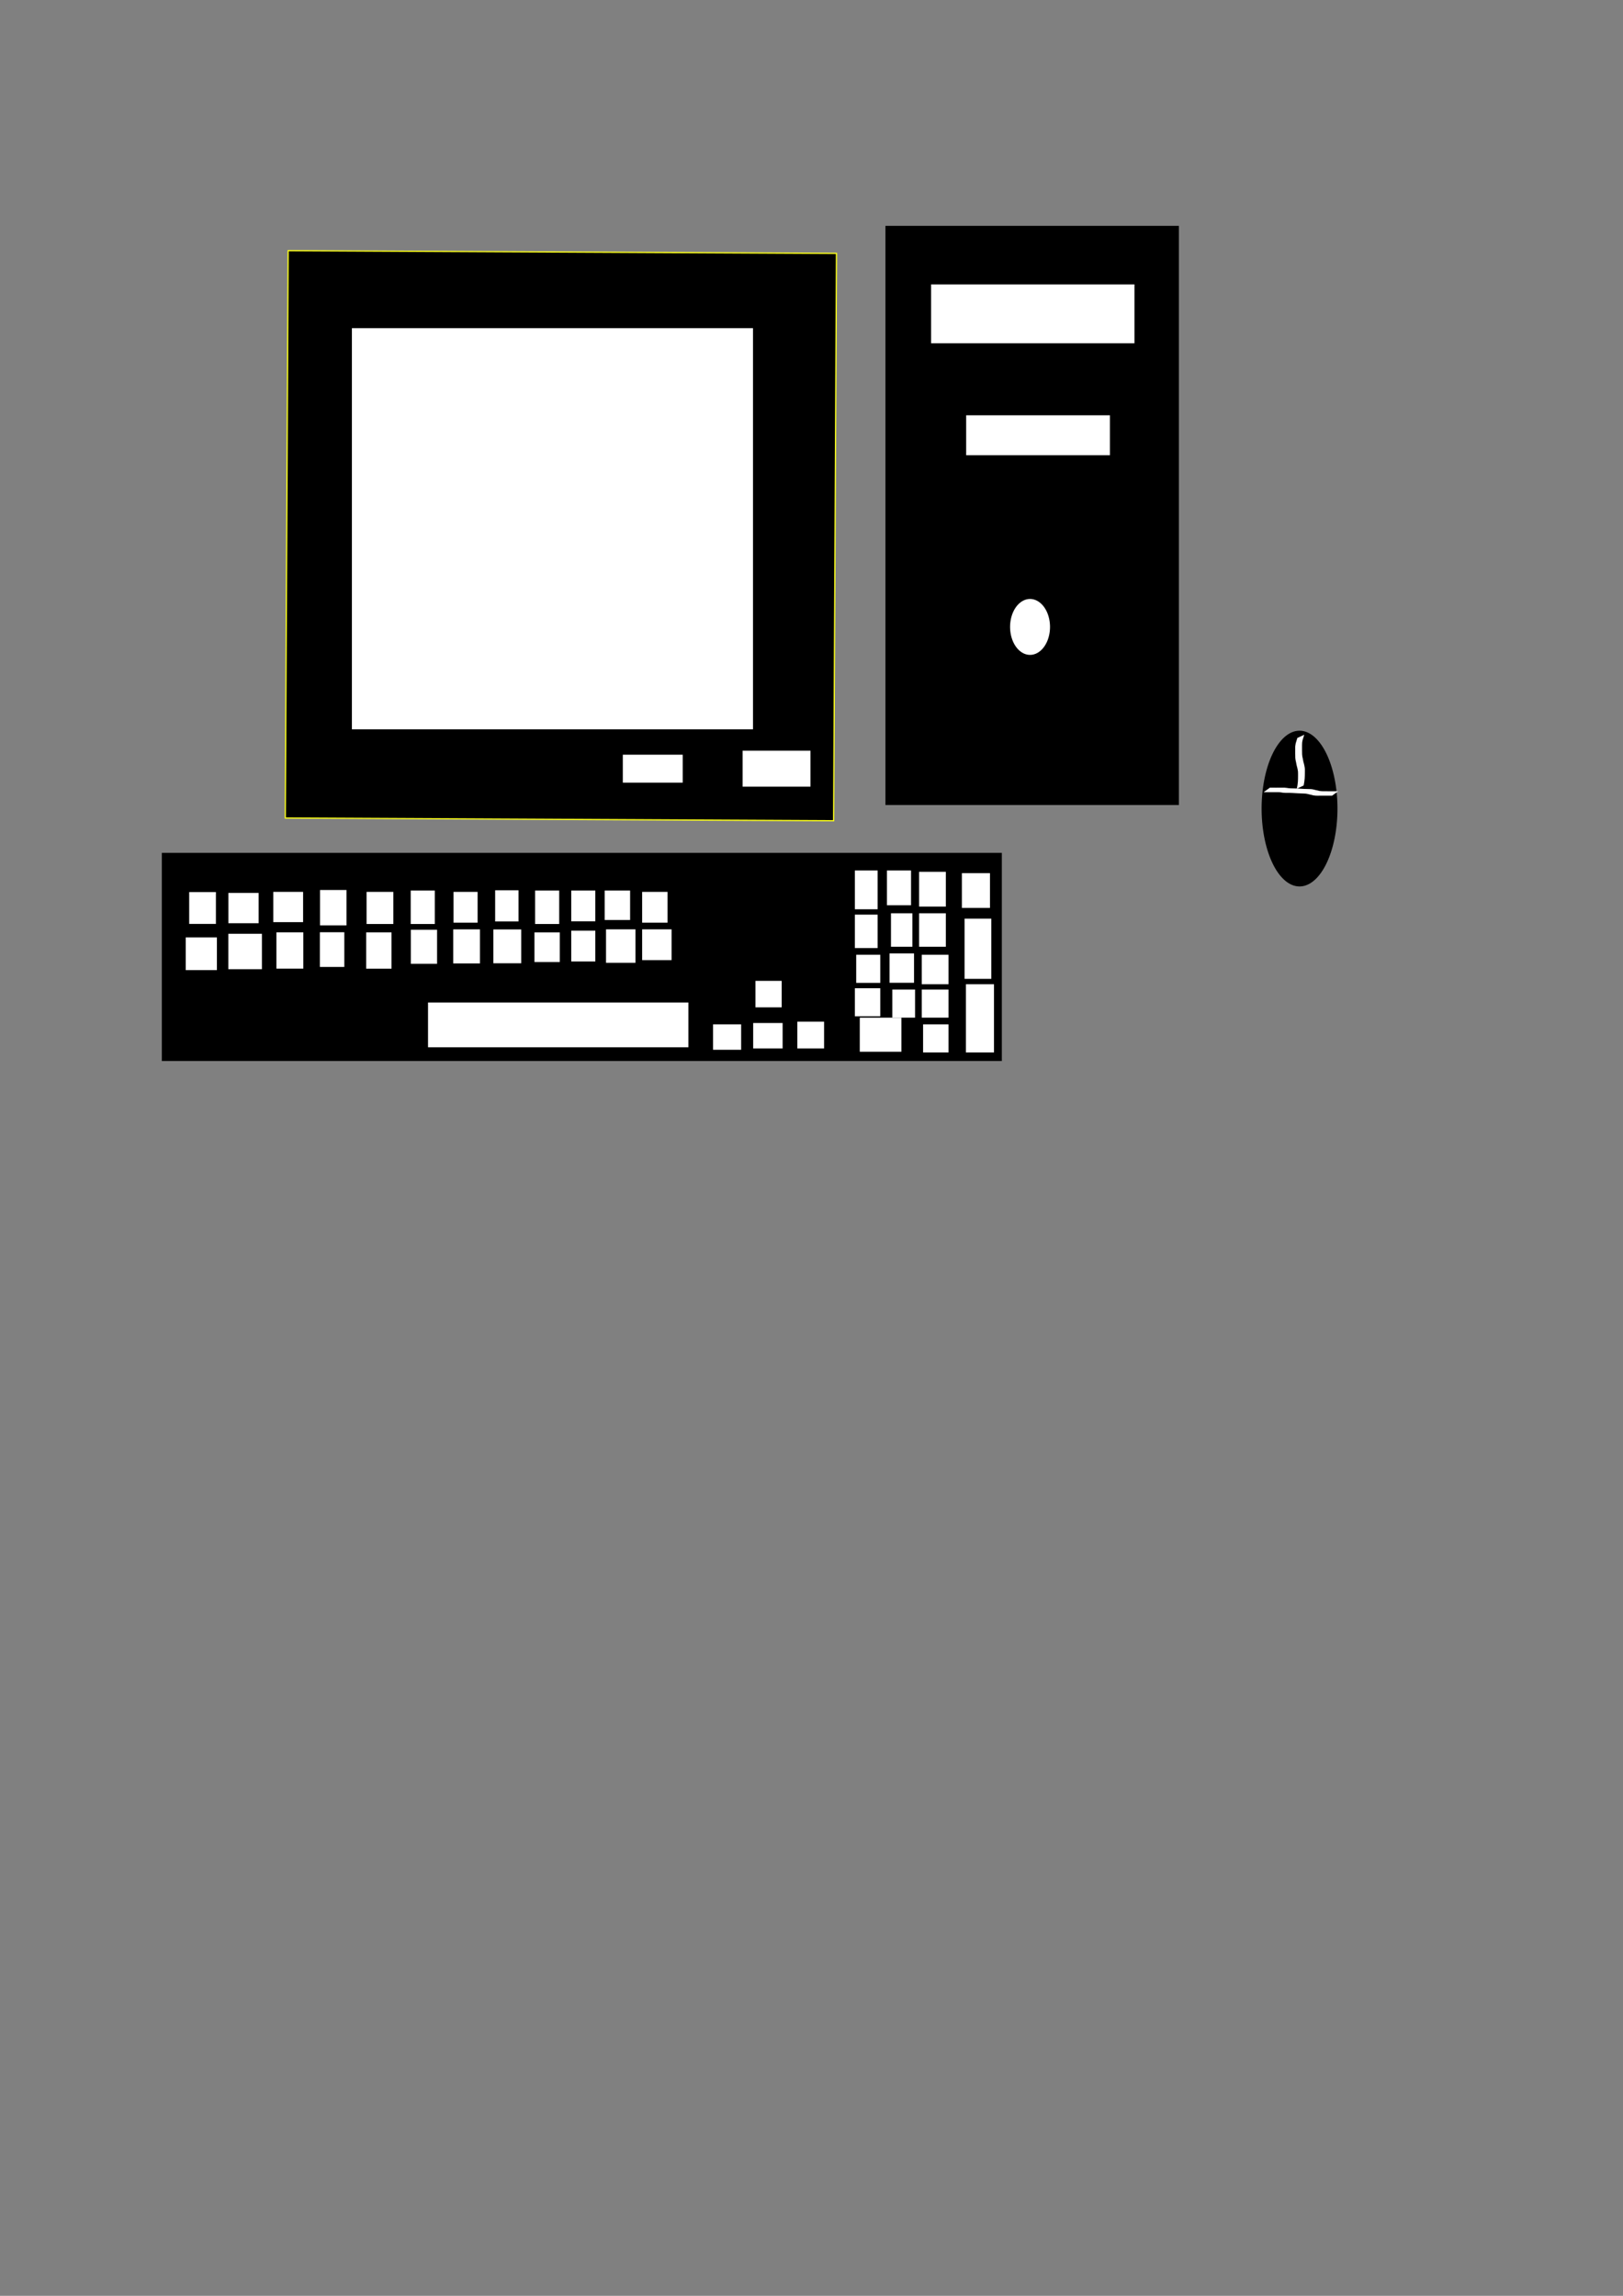 <?xml version="1.0" encoding="UTF-8" standalone="no"?>
<!-- Created with Inkscape (http://www.inkscape.org/) -->

<svg
   xmlns:dc="http://purl.org/dc/elements/1.1/"
   xmlns:cc="http://creativecommons.org/ns#"
   xmlns:rdf="http://www.w3.org/1999/02/22-rdf-syntax-ns#"
   xmlns:svg="http://www.w3.org/2000/svg"
   xmlns="http://www.w3.org/2000/svg"
   xmlns:sodipodi="http://sodipodi.sourceforge.net/DTD/sodipodi-0.dtd"
   xmlns:inkscape="http://www.inkscape.org/namespaces/inkscape"
   width="210mm"
   height="297mm"
   id="svg2"
   version="1.1"
   inkscape:version="0.48.1 "
   sodipodi:docname="Documento nuevo 1">
  <rect width="100%" height="100%" fill="#808080" stroke="none"/>
  <defs
     id="defs4" />
  <sodipodi:namedview
     id="base"
     pagecolor="#ffffff"
     bordercolor="#666666"
     borderopacity="1.0"
     inkscape:pageopacity="0.0"
     inkscape:pageshadow="2"
     inkscape:zoom="0.51218108"
     inkscape:cx="372.04724"
     inkscape:cy="526.18109"
     inkscape:document-units="px"
     inkscape:current-layer="layer1"
     showgrid="false"
     inkscape:window-width="1366"
     inkscape:window-height="706"
     inkscape:window-x="-8"
     inkscape:window-y="-8"
     inkscape:window-maximized="1" />
  <g
     inkscape:label="Capa 1"
     inkscape:groupmode="layer"
     id="layer1">
    <rect
       style="fill:#000000;fill-opacity:1;stroke:#f8fb19;stroke-width:0.616;stroke-miterlimit:4;stroke-opacity:1;stroke-dasharray:none;stroke-dashoffset:0"
       id="rect2985"
       width="268.152"
       height="277.404"
       x="141.516"
       y="121.854"
       transform="matrix(1,0.005,-0.005,1,0,0)" />
    <rect
       style="fill:#ffffff;fill-opacity:1;stroke:none;stroke-width:0.627;stroke-miterlimit:4;stroke-opacity:1;stroke-dasharray:none;stroke-dashoffset:0"
       id="rect2987"
       width="196.147"
       height="196.147"
       x="172.091"
       y="160.45" />
    <rect
       style="fill:#000000;fill-opacity:1;stroke:none"
       id="rect3759"
       width="410.798"
       height="101.774"
       x="79.139"
       y="417.007" />
    <rect
       style="fill:#ffffff;fill-opacity:1;stroke:none"
       id="rect3761"
       width="13.065"
       height="15.57"
       x="92.522"
       y="436.166" />
    <rect
       style="fill:#ffffff;fill-opacity:1;stroke:none"
       id="rect3763"
       width="14.804"
       height="14.804"
       x="111.681"
       y="436.595" />
    <rect
       style="fill:#ffffff;fill-opacity:1;stroke:none"
       id="rect3768"
       width="16.429"
       height="17.308"
       x="111.658"
       y="456.575" />
    <rect
       style="fill:#ffffff;fill-opacity:1;stroke:none"
       id="rect3773"
       width="12.841"
       height="12.953"
       x="369.434"
       y="479.585" />
    <rect
       style="fill:#ffffff;fill-opacity:1;stroke:none"
       id="rect3775"
       width="13.607"
       height="16.542"
       x="241.279"
       y="454.445" />
    <rect
       style="fill:#ffffff;fill-opacity:1;stroke:none"
       id="rect3777"
       width="20.355"
       height="16.654"
       x="420.46"
       y="497.586" />
    <rect
       style="fill:#ffffff;fill-opacity:1;stroke:none"
       id="rect3779"
       width="12.392"
       height="17.738"
       x="179.076"
       y="455.885" />
    <rect
       style="fill:#ffffff;fill-opacity:1;stroke:none"
       id="rect3781"
       width="0"
       height="0"
       x="305.323"
       y="487.978" />
    <rect
       style="fill:#ffffff;fill-opacity:1;stroke:none"
       id="rect3783"
       width="13.158"
       height="17.738"
       x="135.172"
       y="455.866" />
    <rect
       style="fill:#ffffff;fill-opacity:1;stroke:none"
       id="rect3785"
       width="25.906"
       height="0"
       x="231.305"
       y="502.781"
       ry="0" />
    <rect
       style="fill:#ffffff;fill-opacity:1;stroke:none"
       id="rect3790"
       width="15.233"
       height="16"
       x="90.838"
       y="458.332" />
    <rect
       style="fill:#ffffff;fill-opacity:1;stroke:none"
       id="rect3792"
       width="12.934"
       height="17.308"
       x="156.502"
       y="435.155" />
    <rect
       style="fill:#ffffff;fill-opacity:1;stroke:none"
       id="rect3794"
       width="12.841"
       height="16.654"
       x="200.906"
       y="454.596" />
    <rect
       style="fill:#ffffff;fill-opacity:1;stroke:none"
       id="rect3796"
       width="11.42"
       height="15.233"
       x="242.145"
       y="435.306" />
    <rect
       style="fill:#ffffff;fill-opacity:1;stroke:none"
       id="rect3798"
       width="14.579"
       height="14.804"
       x="133.642"
       y="436.073" />
    <rect
       style="fill:#ffffff;fill-opacity:1;stroke:none"
       id="rect3803"
       width="127.331"
       height="21.888"
       x="209.321"
       y="490.165" />
    <rect
       style="fill:#ffffff;fill-opacity:1;stroke:none"
       id="rect3805"
       width="13.065"
       height="16.654"
       x="221.655"
       y="454.407" />
    <rect
       style="fill:#ffffff;fill-opacity:1;stroke:none"
       id="rect3807"
       width="12.392"
       height="14.467"
       x="261.37"
       y="455.905" />
    <rect
       style="fill:#ffffff;fill-opacity:1;stroke:none"
       id="rect3809"
       width="11.962"
       height="16.971"
       x="156.425"
       y="455.812" />
    <rect
       style="fill:#ffffff;fill-opacity:1;stroke:none"
       id="rect3811"
       width="11.962"
       height="14.355"
       x="435.024"
       y="466.167" />
    <rect
       style="fill:#000000;fill-opacity:1;stroke:none"
       id="rect3813"
       width="143.513"
       height="283.181"
       x="433.003"
       y="110.424" />
    <rect
       style="fill:#000000;fill-opacity:1;stroke:none"
       id="rect3815"
       width="20.355"
       height="61.065"
       x="521.824"
       y="258.523" />
    <rect
       style="fill:#ffffff;fill-opacity:1;stroke:none"
       id="rect3817"
       width="99.443"
       height="28.786"
       x="455.344"
       y="139.058" />
    <rect
       style="fill:#ffffff;fill-opacity:1;stroke:none"
       id="rect3823"
       width="13.085"
       height="13.085"
       x="389.921"
       y="499.538" />
    <rect
       style="fill:#ffffff;fill-opacity:1;stroke:none"
       id="rect3825"
       width="14.393"
       height="12.43"
       x="368.331"
       y="500.192" />
    <rect
       style="fill:#ffffff;fill-opacity:1;stroke:none"
       id="rect3829"
       width="13.739"
       height="12.43"
       x="348.704"
       y="500.847" />
    <rect
       style="fill:#ffffff;fill-opacity:1;stroke:none"
       id="rect3831"
       width="13.085"
       height="15.702"
       x="179.259"
       y="436.078" />
    <rect
       style="fill:#ffffff;fill-opacity:1;stroke:none"
       id="rect3833"
       width="11.776"
       height="16.356"
       x="200.848"
       y="435.424" />
    <rect
       style="fill:#ffffff;fill-opacity:1;stroke:none"
       id="rect3835"
       width="11.776"
       height="15.047"
       x="221.784"
       y="436.078" />
    <rect
       style="fill:#ffffff;fill-opacity:1;stroke:none"
       id="rect3837"
       width="11.776"
       height="16.356"
       x="261.692"
       y="435.424" />
    <rect
       style="fill:#ffffff;fill-opacity:1;stroke:none"
       id="rect3869"
       width="12.43"
       height="13.739"
       x="451.418"
       y="500.847" />
    <rect
       style="fill:#ffffff;fill-opacity:1;stroke:none"
       id="rect3871"
       width="13.739"
       height="33.366"
       x="472.354"
       y="481.22" />
    <rect
       style="fill:#ffffff;fill-opacity:1;stroke:none"
       id="rect3873"
       width="13.085"
       height="13.739"
       x="450.764"
       y="483.837" />
    <rect
       style="fill:#ffffff;fill-opacity:1;stroke:none"
       id="rect3875"
       width="13.085"
       height="14.393"
       x="450.764"
       y="466.827" />
    <rect
       style="fill:#ffffff;fill-opacity:1;stroke:none"
       id="rect3877"
       width="13.085"
       height="16.356"
       x="449.456"
       y="446.546" />
    <rect
       style="fill:#ffffff;fill-opacity:1;stroke:none"
       id="rect3879"
       width="13.085"
       height="17.01"
       x="449.456"
       y="426.265" />
    <rect
       style="fill:#ffffff;fill-opacity:1;stroke:none"
       id="rect3881"
       width="13.085"
       height="29.44"
       x="471.699"
       y="449.163" />
    <rect
       style="fill:#ffffff;fill-opacity:1;stroke:none"
       id="rect3883"
       width="13.739"
       height="17.01"
       x="470.391"
       y="426.919" />
    <rect
       style="fill:#ffffff;fill-opacity:1;stroke:none"
       id="rect3885"
       width="11.122"
       height="13.739"
       x="436.371"
       y="483.837" />
    <rect
       style="fill:#ffffff;fill-opacity:1;stroke:none"
       id="rect3887"
       width="12.43"
       height="13.739"
       x="418.053"
       y="483.183" />
    <rect
       style="fill:#ffffff;fill-opacity:1;stroke:none"
       id="rect3889"
       width="11.776"
       height="15.047"
       x="279.356"
       y="435.424" />
    <rect
       style="fill:#ffffff;fill-opacity:1;stroke:none"
       id="rect3891"
       width="12.43"
       height="14.393"
       x="295.712"
       y="435.424" />
    <rect
       style="fill:#ffffff;fill-opacity:1;stroke:none"
       id="rect3893"
       width="12.43"
       height="15.047"
       x="314.03"
       y="436.078" />
    <rect
       style="fill:#ffffff;fill-opacity:1;stroke:none"
       id="rect3895"
       width="11.776"
       height="15.047"
       x="279.356"
       y="455.051" />
    <rect
       style="fill:#ffffff;fill-opacity:1;stroke:none"
       id="rect3897"
       width="14.393"
       height="16.356"
       x="296.366"
       y="454.396" />
    <rect
       style="fill:#ffffff;fill-opacity:1;stroke:none"
       id="rect3899"
       width="14.393"
       height="15.047"
       x="314.03"
       y="454.396" />
    <rect
       style="fill:#ffffff;fill-opacity:1;stroke:none"
       id="rect3901"
       width="10.468"
       height="16.356"
       x="435.717"
       y="446.546" />
    <rect
       style="fill:#ffffff;fill-opacity:1;stroke:none"
       id="rect3905"
       width="11.776"
       height="17.01"
       x="433.754"
       y="425.61" />
    <rect
       style="fill:#ffffff;fill-opacity:1;stroke:none"
       id="rect3907"
       width="11.776"
       height="13.739"
       x="418.707"
       y="466.827" />
    <rect
       style="fill:#ffffff;fill-opacity:1;stroke:none"
       id="rect3909"
       width="11.122"
       height="16.356"
       x="418.053"
       y="447.2" />
    <rect
       style="fill:#ffffff;fill-opacity:1;stroke:none"
       id="rect3911"
       width="11.122"
       height="18.973"
       x="418.053"
       y="425.61" />
    <rect
       style="fill:#ffffff;fill-opacity:1;stroke:none"
       id="rect3913"
       width="29.287"
       height="13.667"
       x="304.58"
       y="369.01" />
    <rect
       style="fill:#ffffff;fill-opacity:1;stroke:none"
       id="rect3915"
       width="33.191"
       height="17.572"
       x="363.153"
       y="367.058" />
    <path
       sodipodi:type="arc"
       style="fill:#ffffff;fill-opacity:1;stroke:none"
       id="path3919"
       sodipodi:cx="503.72809"
       sodipodi:cy="306.53223"
       sodipodi:rx="9.7621727"
       sodipodi:ry="13.667042"
       d="m 513.49,306.532 a 9.762,13.667 0 1 1 -19.524,0 9.762,13.667 0 1 1 19.524,0 z" />
    <rect
       style="fill:#ffffff;fill-opacity:1;stroke:none"
       id="rect3921"
       width="70.288"
       height="19.524"
       x="472.489"
       y="203.053" />
    <path
       sodipodi:type="arc"
       style="fill:#000000;fill-opacity:1;stroke:none"
       id="path3925"
       sodipodi:cx="635.5174"
       sodipodi:cy="395.36798"
       sodipodi:rx="18.548128"
       sodipodi:ry="38.072472"
       d="m 654.066,395.368 a 18.548,38.072 0 1 1 -0.017,-1.649"
       sodipodi:start="0"
       sodipodi:end="6.2398612"
       sodipodi:open="true" />
    <path
       style="fill:#ffffff;fill-opacity:1;stroke:none"
       id="path3933"
       d="m 620.998,385.129 c 0.961,0.015 1.922,0.009 2.883,0.007 0.763,-0.002 1.525,-0.003 2.288,-0.004 0.691,-3.9e-4 1.381,-3.6e-4 2.072,-3.6e-4 0.699,0.016 1.385,0.191 2.081,0.269 0.729,0.069 1.461,0.073 2.192,0.081 1.621,7.8e-4 3.238,0.152 4.856,0.237 1.224,0.064 2.449,0.096 3.675,0.107 0.824,0.047 1.607,0.282 2.403,0.476 0.642,0.074 1.239,0.315 1.87,0.44 0.688,0.11 1.387,0.11 2.082,0.122 1.709,0.024 3.419,0.025 5.129,0.022 1.271,-0.001 0.648,5.4e-4 1.87,-0.004 0,0 -2.969,2.158 -2.969,2.158 l 0,0 c -1.213,-0.004 -0.593,-0.003 -1.86,-0.002 -1.73,-7.6e-4 -3.459,0.009 -5.188,0.015 -0.718,-0.006 -1.442,-0.016 -2.147,-0.17 -0.624,-0.151 -1.234,-0.352 -1.868,-0.455 -0.769,-0.2 -1.54,-0.391 -2.34,-0.414 -1.212,-0.023 -2.424,-0.077 -3.634,-0.156 -1.632,-0.097 -3.264,-0.221 -4.9,-0.183 -0.744,-0.005 -1.489,-0.015 -2.228,-0.108 -0.683,-0.091 -1.362,-0.255 -2.054,-0.231 -0.69,0 -1.381,4e-5 -2.071,-3.5e-4 -0.759,-5.7e-4 -1.518,-0.002 -2.277,-0.004 -0.967,-0.003 -1.934,-0.008 -2.901,0.007 0,0 3.039,-2.208 3.039,-2.208 z"
       inkscape:connector-curvature="0" />
    <path
       style="fill:#ffffff;fill-opacity:1;stroke:none"
       id="path3935"
       d="m 634.149,385.677 c 0.308,-1.12 0.453,-2.274 0.557,-3.428 0.07,-0.939 0.079,-1.881 0.082,-2.822 -0.02,-0.755 0.033,-1.515 -0.039,-2.268 -0.079,-0.714 -0.264,-1.405 -0.412,-2.105 -0.269,-0.796 -0.363,-1.631 -0.542,-2.446 -0.192,-0.669 -0.3,-1.353 -0.357,-2.046 -0.044,-0.698 -0.045,-1.398 -0.041,-2.097 0.006,-0.862 0.006,-1.724 0.004,-2.586 -0.042,-0.81 0.07,-1.61 0.232,-2.401 0.297,-0.876 0.514,-1.777 0.813,-2.652 0,0 3.38,-1.577 3.38,-1.577 l 0,0 c -0.327,0.853 -0.494,1.755 -0.826,2.607 -0.192,0.759 -0.292,1.543 -0.268,2.326 -0.003,0.861 -0.006,1.723 -0.001,2.584 0.005,0.69 -0.001,1.38 0.035,2.069 0.046,0.677 0.138,1.348 0.325,2.002 0.183,0.816 0.256,1.657 0.543,2.449 0.151,0.711 0.351,1.408 0.433,2.133 0.105,0.765 0.029,1.542 0.05,2.313 -0.005,0.953 -0.009,1.906 -0.083,2.857 -0.094,1.165 -0.259,2.325 -0.503,3.468 0,0 -3.381,1.619 -3.381,1.619 z"
       inkscape:connector-curvature="0" />
  </g>
</svg>
